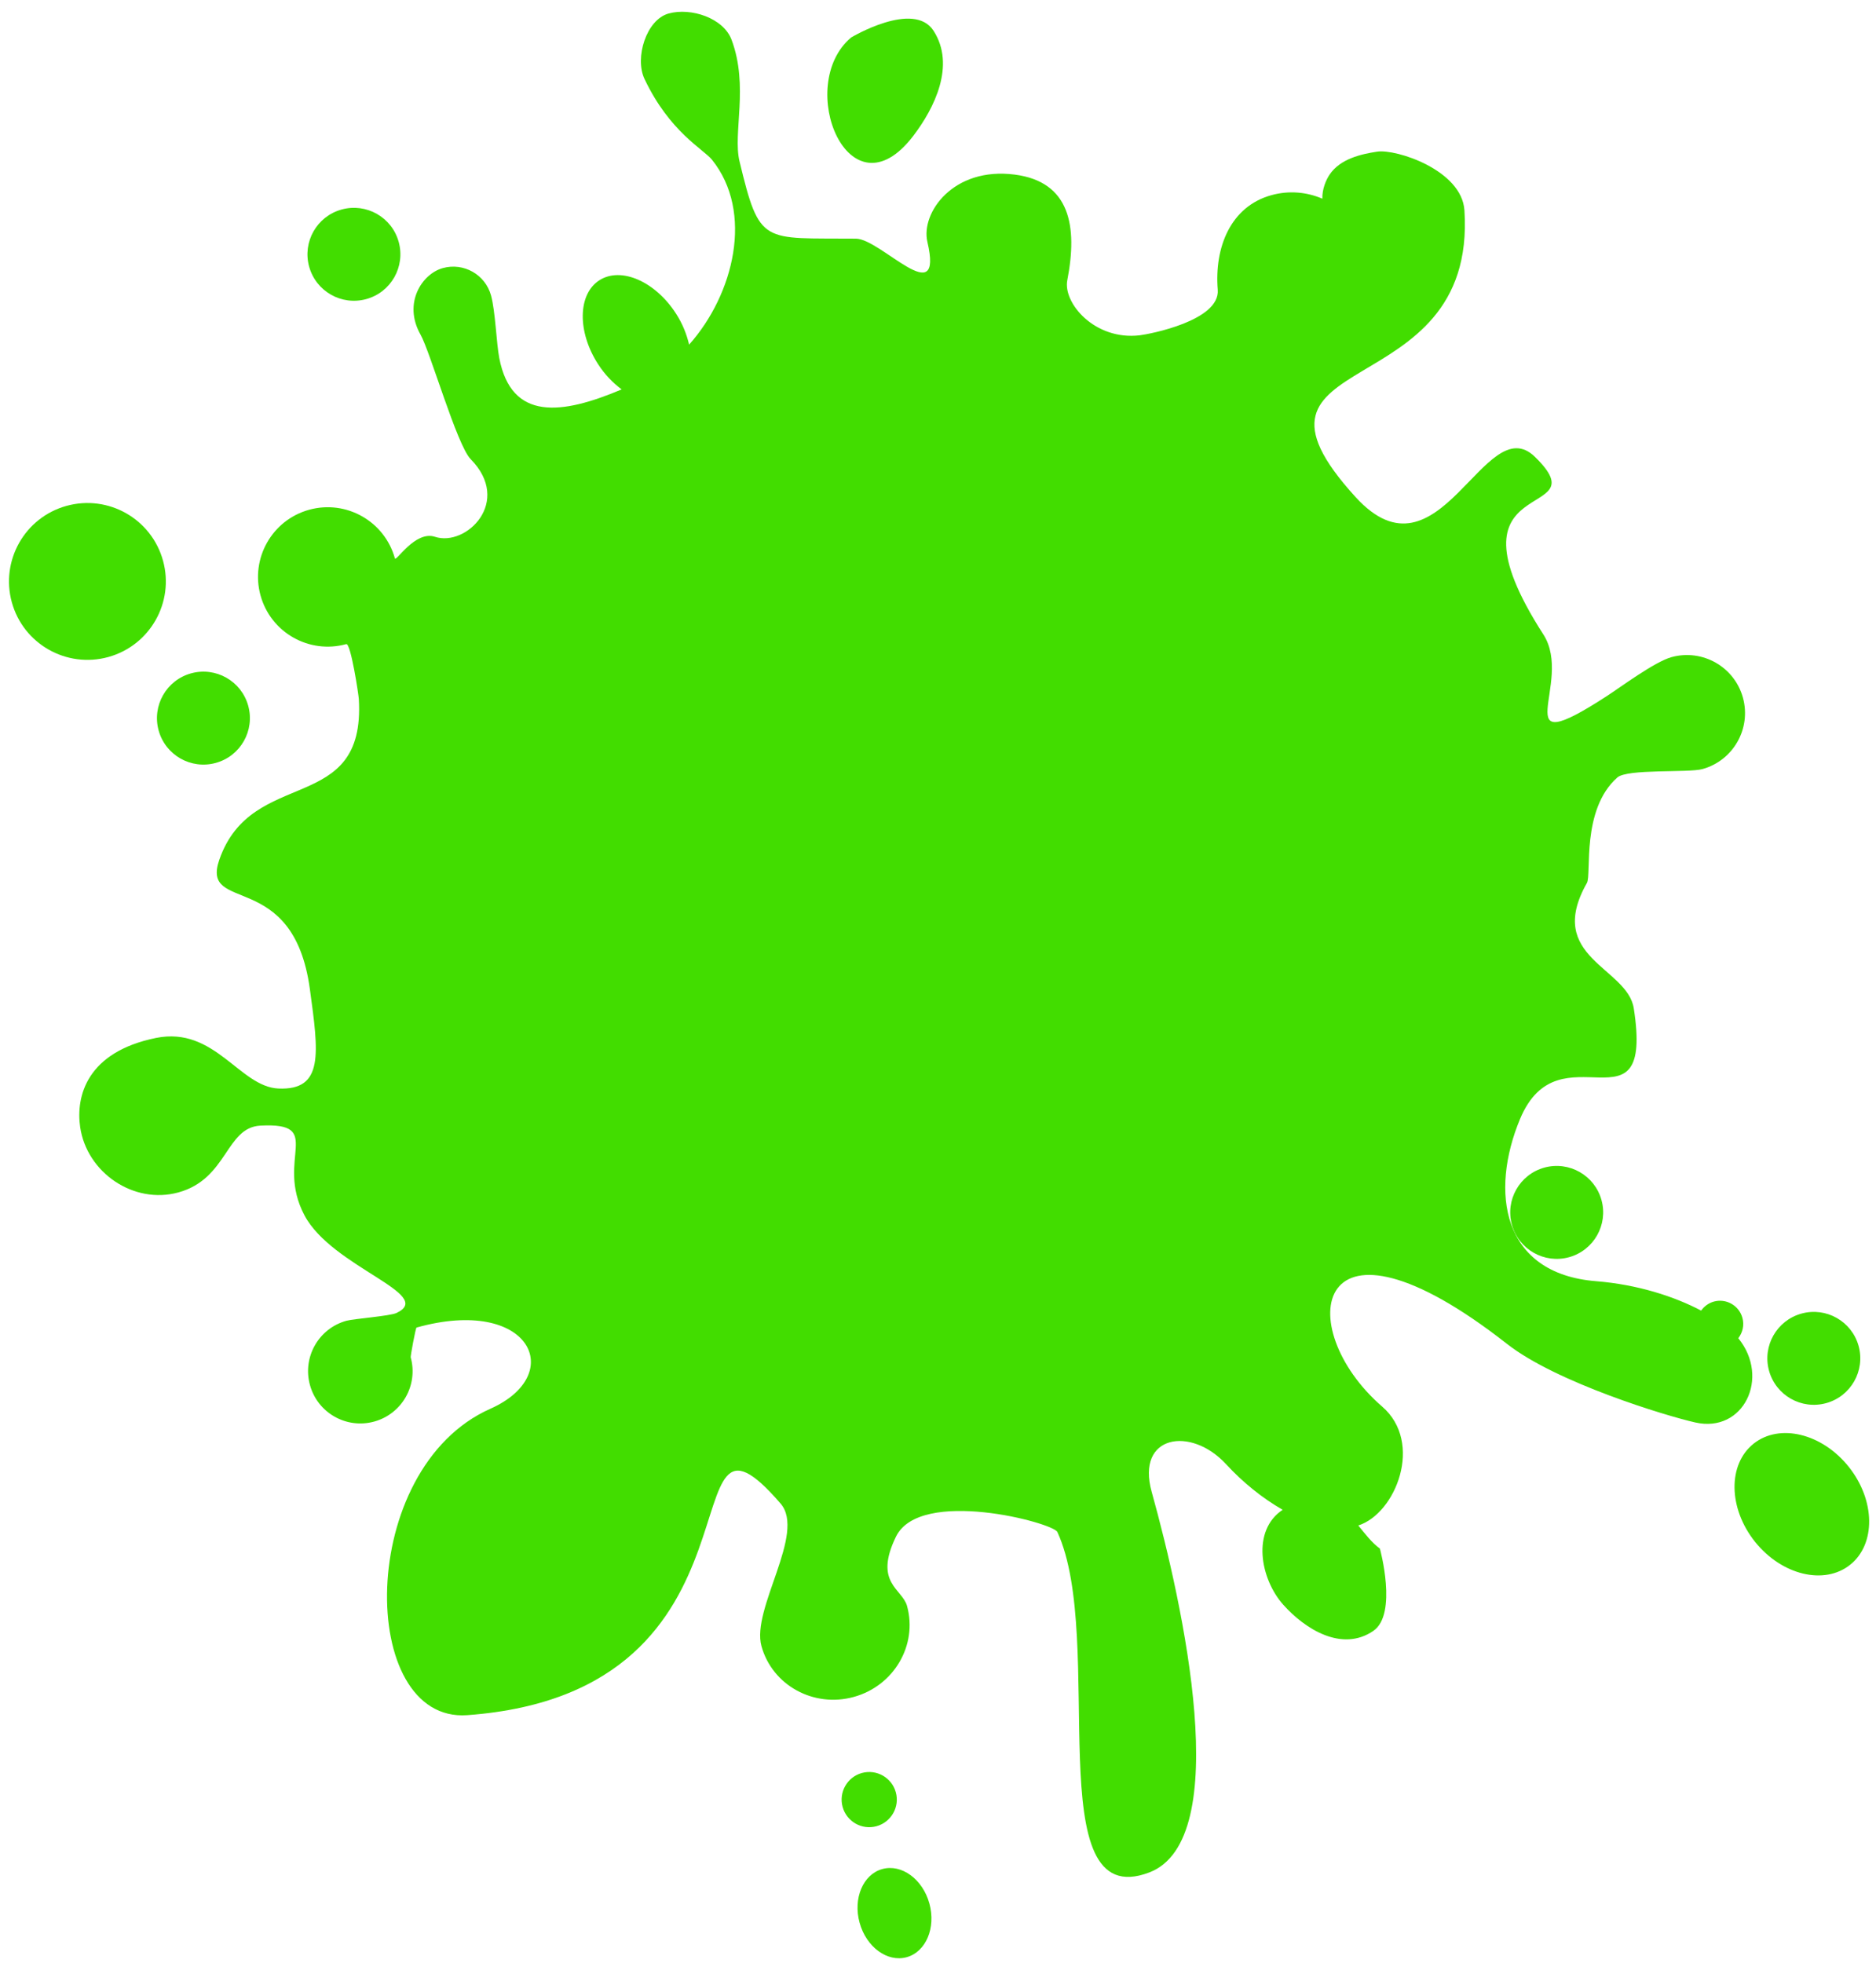<?xml version="1.0" encoding="UTF-8" standalone="no"?><svg xmlns="http://www.w3.org/2000/svg" xmlns:xlink="http://www.w3.org/1999/xlink" fill="#42dd00" height="276.1" preserveAspectRatio="xMidYMid meet" version="1" viewBox="204.5 177.9 263.9 276.1" width="263.9" zoomAndPan="magnify"><g id="change1_1"><path d="M 332.094 403.816 C 331.422 401.387 327.367 400.582 330.535 394.074 C 333.926 387.113 352.645 392.105 353.242 393.414 C 360.211 408.559 350.422 447.309 366.164 441.309 C 378.184 436.73 370.961 403.762 366.512 387.777 C 364.266 379.715 372.055 378.512 376.984 383.887 C 379.297 386.402 382.082 388.664 384.938 390.289 C 380.551 393.188 381.758 399.992 385.027 403.656 C 388.074 407.066 393.27 410.352 397.691 407.324 C 401.145 404.961 398.613 395.746 398.613 395.746 C 397.457 394.91 396.543 393.684 395.574 392.496 C 400.84 390.824 404.801 380.852 398.934 375.773 C 386.039 364.605 389.195 345.555 416.504 366.961 C 423.426 372.391 438.918 377.098 442.988 378.008 C 449.766 379.535 453.539 371.711 449.043 366.172 C 449.039 366.164 449.031 366.156 449.027 366.152 C 449.637 365.363 449.891 364.316 449.605 363.281 C 449.125 361.543 447.324 360.523 445.586 361 C 444.832 361.211 444.227 361.676 443.805 362.27 C 440.043 360.285 434.855 358.598 429.031 358.133 C 415.699 357.07 414.086 345.516 418.32 335.332 C 423.836 322.074 437.18 338.164 434.328 319.758 C 433.43 313.953 421.773 312.609 427.734 302.109 C 428.41 300.918 426.898 291.797 432.012 287.273 C 433.418 286.027 442.023 286.633 443.973 286.094 C 448.324 284.895 450.879 280.395 449.68 276.043 C 448.48 271.695 443.98 269.145 439.629 270.344 C 437.258 270.996 432.465 274.57 430.547 275.812 C 415.812 285.387 426 273.969 421.605 267.148 C 406.48 243.652 429.938 251.461 420.418 242.164 C 413.355 235.266 406.988 260.758 395.191 247.824 C 375.547 226.285 412.328 235.484 410.504 207.492 C 410.137 201.828 400.902 198.828 398.227 199.234 C 395.91 199.586 393.039 200.254 391.551 202.441 C 391.047 203.176 390.469 204.508 390.52 205.852 C 388.336 204.91 385.828 204.672 383.359 205.352 C 377.598 206.941 375.316 212.707 375.801 218.664 C 376.152 223.02 366.176 224.91 364.816 225.07 C 358.492 225.812 354.02 220.52 354.637 217.328 C 356.113 209.715 355.031 203.473 347.25 202.461 C 338.582 201.336 334.008 207.848 334.957 211.922 C 337.281 221.875 328.438 211.508 324.914 211.473 C 311.723 211.352 311.387 212.492 308.523 200.57 C 307.57 196.594 309.855 190.031 307.414 183.5 C 306.273 180.438 301.711 178.93 298.555 179.801 C 295.402 180.672 293.762 186.047 295.16 189 C 298.711 196.496 303.469 198.895 304.652 200.367 C 310.566 207.723 307.758 219.293 301.438 226.383 C 301.105 224.945 300.523 223.461 299.609 222.039 C 296.688 217.484 291.852 215.375 288.812 217.328 C 285.777 219.277 285.688 224.551 288.617 229.105 C 289.566 230.586 290.727 231.77 291.949 232.68 C 283.539 236.238 276.441 237.18 274.73 228.25 C 274.328 226.152 274.18 221.652 273.574 219.461 C 272.766 216.523 269.73 214.801 266.793 215.613 C 263.859 216.422 261.164 220.551 263.648 224.953 C 265.039 227.414 268.773 240.52 270.711 242.492 C 276.605 248.492 270.062 254.859 265.691 253.414 C 262.895 252.492 260.199 256.992 260.051 256.453 C 258.609 251.234 253.211 248.172 247.992 249.609 C 242.773 251.047 239.711 256.449 241.148 261.664 C 242.586 266.887 247.984 269.949 253.207 268.512 C 253.844 268.336 254.941 275.609 254.977 276.246 C 255.953 292.754 239.93 285.621 235.348 298.855 C 232.688 306.543 245.75 299.953 248.086 317.012 C 249.328 326.094 250.086 331.316 243.656 331.027 C 238.195 330.785 234.719 322.234 226.441 323.914 C 216.719 325.887 215.145 332.113 215.777 336.457 C 216.711 342.855 223.305 347.379 229.605 345.641 C 236.547 343.723 236.234 336.5 241.141 336.246 C 250.309 335.773 243.137 340.906 247.324 348.855 C 251.188 356.172 265.852 359.98 260.273 362.605 C 259.367 363.035 254.262 363.418 253.23 363.699 C 249.316 364.781 247.02 368.828 248.102 372.742 C 249.18 376.66 253.227 378.957 257.141 377.879 C 261.059 376.797 263.355 372.75 262.273 368.836 C 262.234 368.695 262.961 364.691 263.098 364.652 C 279.07 360.184 284.324 371.258 273.477 376.078 C 254.555 384.484 254.789 420.305 270.23 419.18 C 314.598 415.945 297.883 370.379 314.309 389.418 C 317.918 393.602 310.16 404.195 311.613 409.465 C 313.133 414.973 318.949 418.176 324.602 416.617 C 330.258 415.059 333.609 409.324 332.094 403.816" fill="inherit"/><path d="M 451.363 394.77 C 455.113 399.473 461.109 400.934 464.754 398.031 C 468.402 395.129 468.32 388.957 464.57 384.25 C 460.824 379.543 454.828 378.086 451.184 380.988 C 447.535 383.895 447.617 390.062 451.363 394.77" fill="inherit"/><path d="M 332.98 197.004 C 335.961 193.094 338.938 187.074 335.828 182.234 C 333.035 177.891 324.227 183.176 324.227 183.176 C 316.223 189.941 323.957 208.844 332.98 197.004" fill="inherit"/><path d="M 417.18 350.191 C 418.141 353.672 421.742 355.715 425.219 354.758 C 428.699 353.797 430.742 350.195 429.785 346.719 C 428.824 343.238 425.223 341.195 421.746 342.152 C 418.266 343.113 416.223 346.715 417.18 350.191" fill="inherit"/><path d="M 330.516 430.027 C 329.945 427.961 327.805 426.746 325.742 427.316 C 323.676 427.887 322.465 430.023 323.031 432.09 C 323.602 434.156 325.738 435.371 327.805 434.801 C 329.867 434.23 331.086 432.094 330.516 430.027" fill="inherit"/><path d="M 335.238 445.676 C 334.297 442.25 331.328 440.078 328.617 440.828 C 325.906 441.574 324.477 444.957 325.422 448.383 C 326.363 451.805 329.328 453.977 332.039 453.23 C 334.75 452.48 336.184 449.098 335.238 445.676" fill="inherit"/><path d="M 453.352 370.723 C 454.312 374.203 457.91 376.246 461.391 375.285 C 464.867 374.328 466.91 370.727 465.953 367.246 C 464.992 363.77 461.395 361.727 457.918 362.688 C 454.438 363.645 452.395 367.242 453.352 370.723" fill="inherit"/><path d="M 239.418 277.188 C 238.461 273.703 234.859 271.664 231.383 272.621 C 227.898 273.582 225.859 277.184 226.816 280.66 C 227.777 284.141 231.379 286.184 234.855 285.223 C 238.336 284.266 240.379 280.664 239.418 277.188" fill="inherit"/><path d="M 260.586 211.934 C 259.629 208.453 256.027 206.414 252.551 207.375 C 249.07 208.332 247.027 211.93 247.988 215.41 C 248.949 218.891 252.547 220.934 256.027 219.973 C 259.504 219.016 261.547 215.414 260.586 211.934" fill="inherit"/><path d="M 227.43 256.766 C 225.812 250.891 219.734 247.441 213.863 249.062 C 207.992 250.68 204.547 256.758 206.164 262.629 C 207.785 268.5 213.859 271.945 219.73 270.328 C 225.602 268.707 229.051 262.633 227.43 256.766" fill="inherit"/></g></svg>